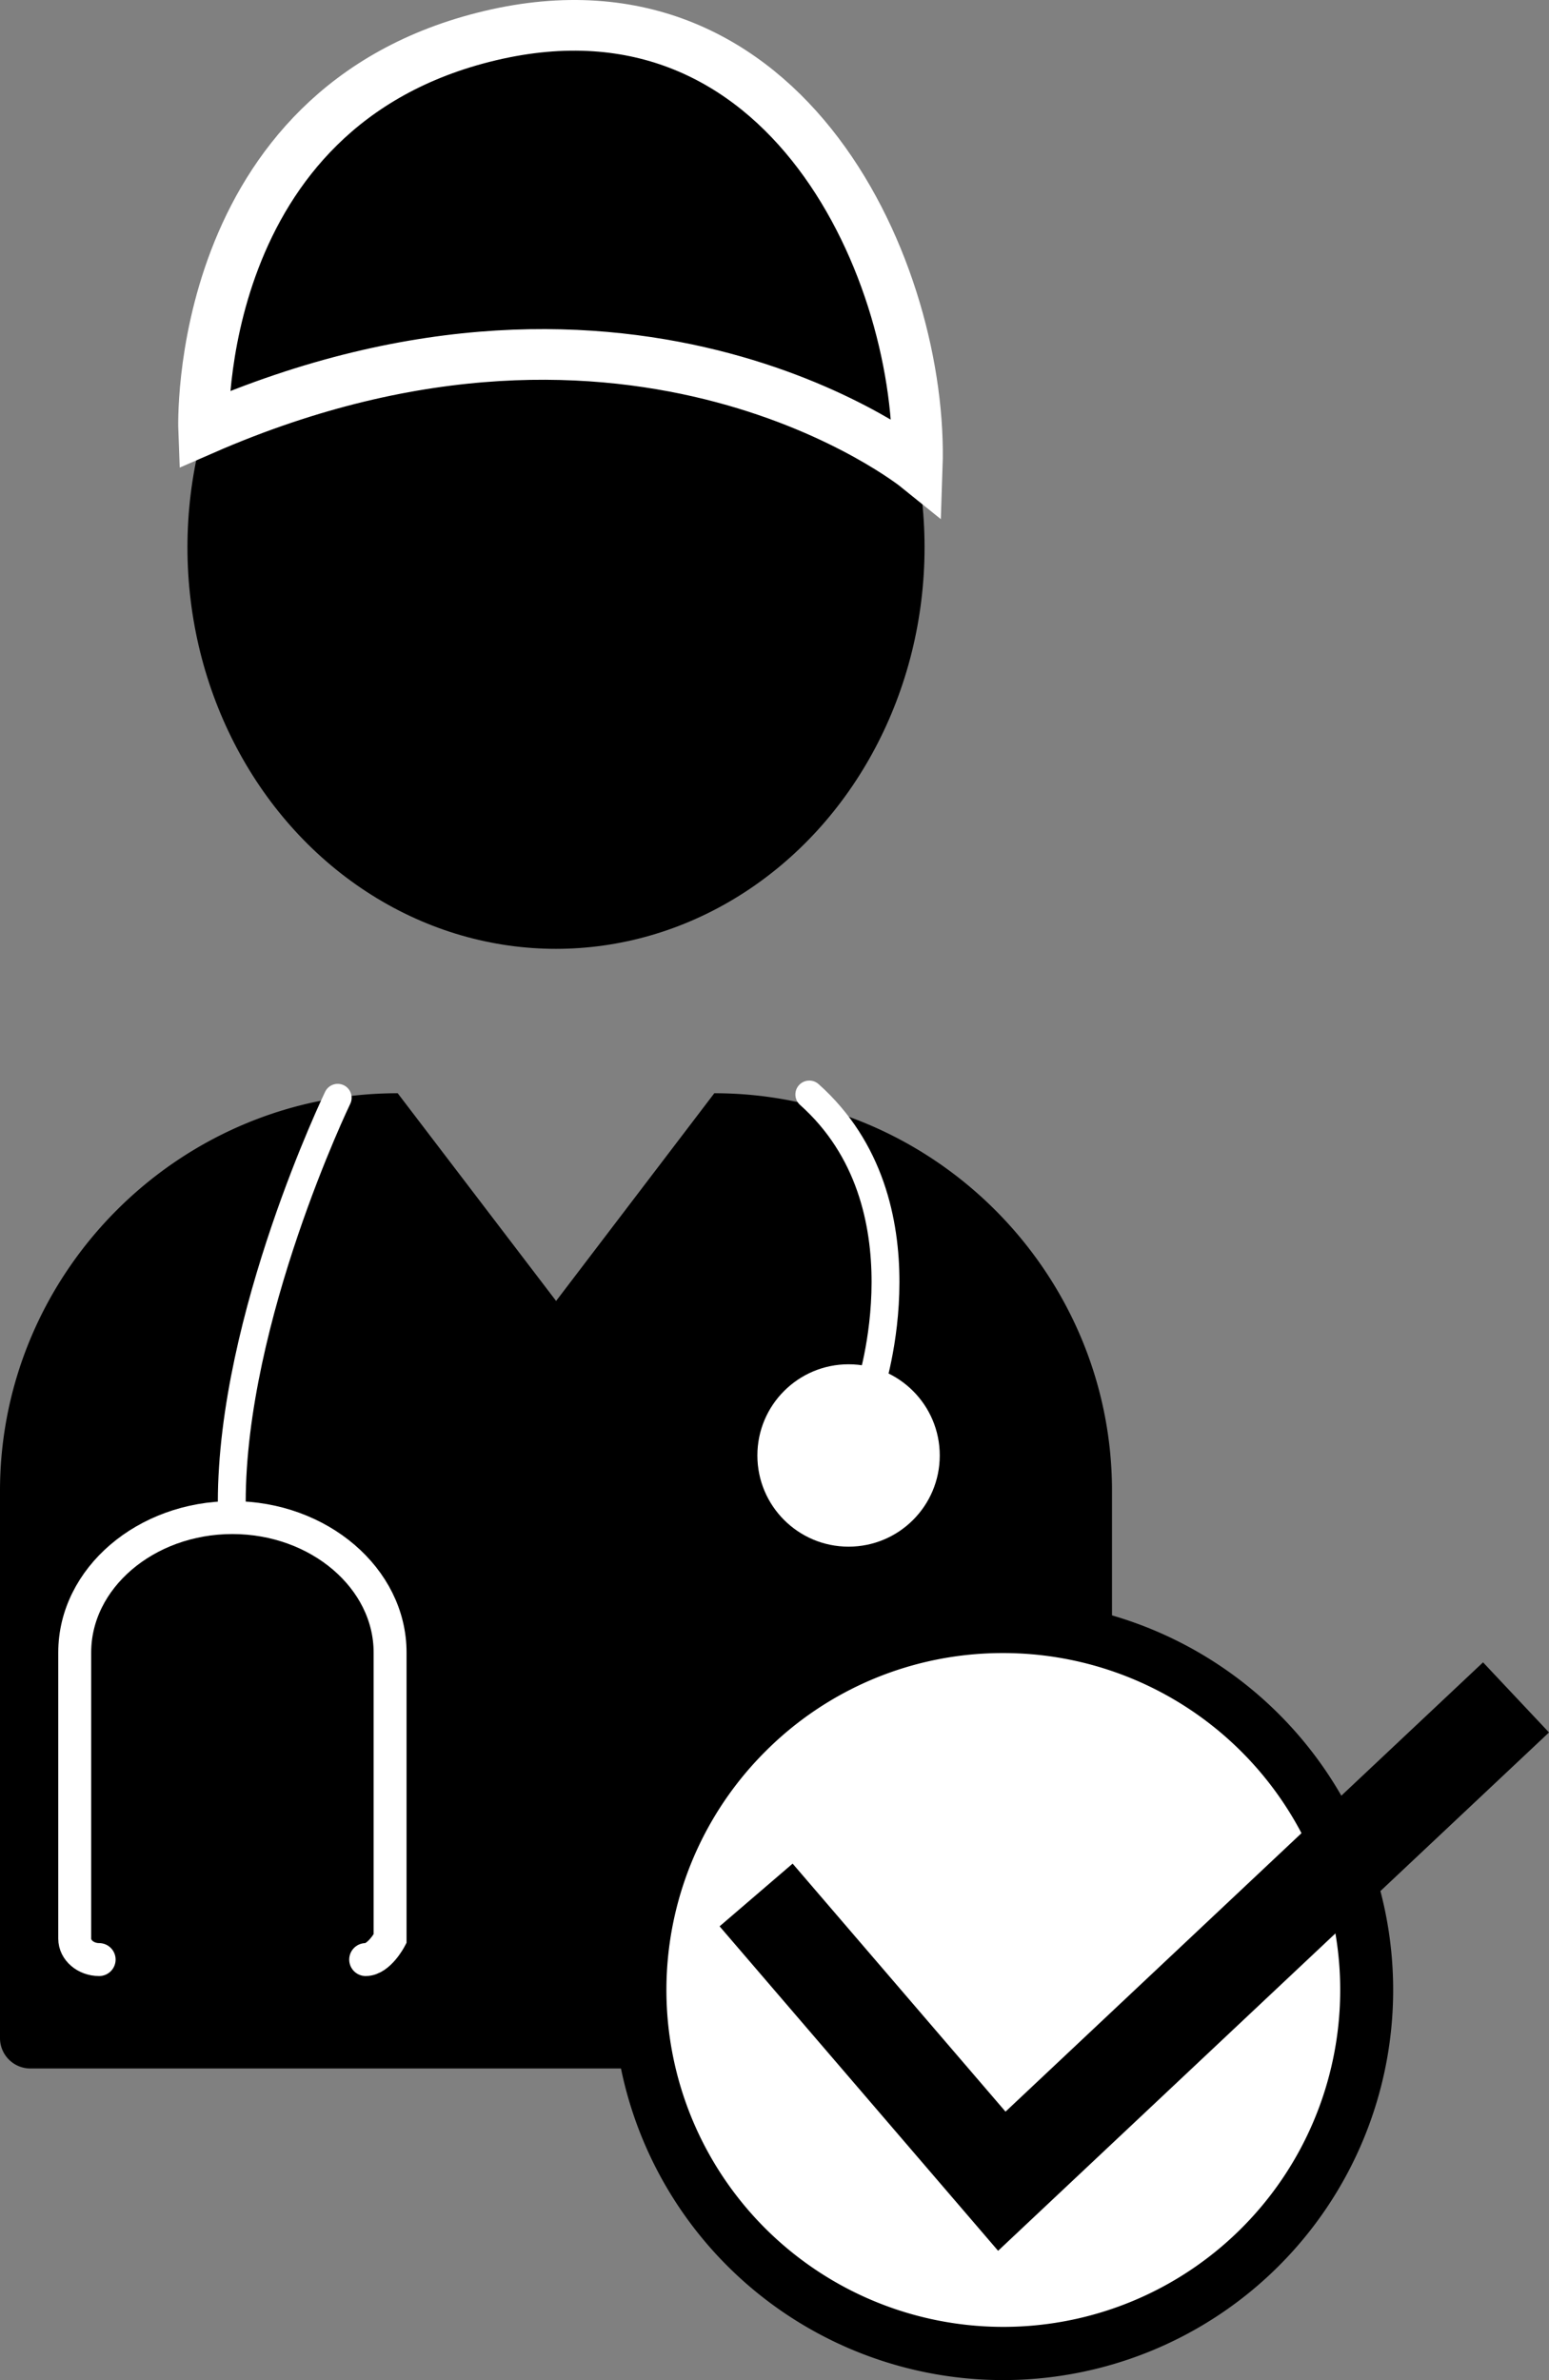 <svg xmlns="http://www.w3.org/2000/svg" viewBox="0 0 611.52 939.57"><rect x="0" y="0" width="611.52" height="939.57" fill="#808080" stroke="none"/><defs><style>.a{fill:#fff;}.b,.c,.e{fill:none;}.b,.c,.d{stroke:#fff;stroke-linecap:round;}.b,.c,.d,.e{stroke-miterlimit:10;}.b{stroke-width:11px;}.c{stroke-width:13px;}.d{stroke-width:20px;}.e{stroke:#000;stroke-width:38px;}</style></defs><ellipse cx="219.5" cy="216.07" rx="145.5" ry="158.5"/><path d="M1119,919H704a12,12,0,0,1-12-12V691c0-86.33,70.63-157,157-157l62.54,82L974,534c86.33,0,157,70.63,157,157V907A12,12,0,0,1,1119,919Z" transform="translate(-692 -102.43)"/><circle class="a" cx="335" cy="574.57" r="36"/><path class="b" d="M1035.5,650.5s24.22-73-24-116" transform="translate(-692 -102.43)"/><path class="b" d="M825.32,535.79S783.5,622.5,783.5,695.5" transform="translate(-692 -102.43)"/><path class="c" d="M731.14,876c-5.3,0-9.64-3.71-9.64-8.24v-113c0-29.28,28-53.24,62.25-53.24h0c34.24,0,62.25,24,62.25,53.24v113s-4.34,8.24-9.64,8.24" transform="translate(-692 -102.43)"/><path class="d" d="M772.38,272S767.5,144.5,885.5,116.5,1056.73,211.45,1054.12,287C1054.12,287,943.25,197.44,772.38,272Z" transform="translate(-692 -102.43)"/><circle class="a" cx="396" cy="785.57" r="143.5"/><path d="M1088,755a133,133,0,1,1-94,39,132.15,132.15,0,0,1,94-39m0-21a154,154,0,1,0,154,154,154,154,0,0,0-154-154Z" transform="translate(-692 -102.43)"/><polyline class="e" points="298.5 748.07 395.5 861.07 598.5 670.07"/></svg>